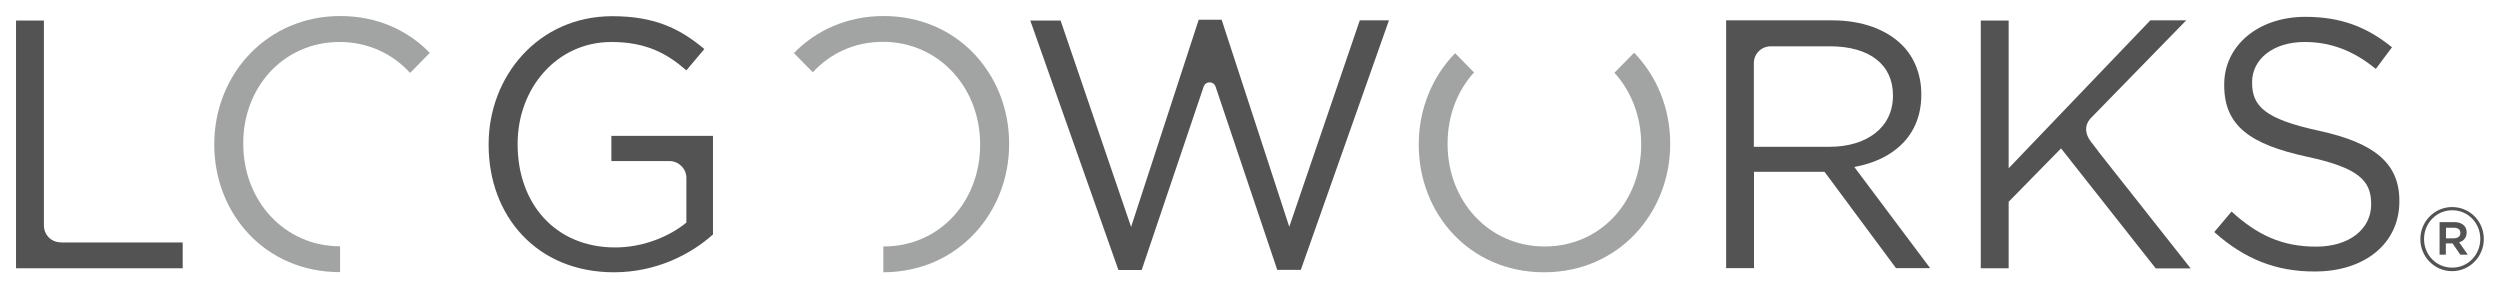 <svg xmlns="http://www.w3.org/2000/svg" id="Layer_1" x="0" y="0" viewBox="0 0 156 18" xml:space="preserve"><style>.st2{fill:#535353}.st30{fill:#a1a4a3}</style><path class="st2" d="M138.17 14.48l1.08-1.28c1.6 1.46 3.14 2.19 5.28 2.19 2.07 0 3.43-1.1 3.43-2.63v-.04c0-1.44-.77-2.25-4-2.94-3.54-.77-5.17-1.92-5.17-4.46v-.05c0-2.43 2.13-4.22 5.06-4.22 2.24 0 3.85.64 5.41 1.9l-1.01 1.35c-1.43-1.17-2.86-1.68-4.44-1.68-2 0-3.28 1.1-3.28 2.5v.04c0 1.46.79 2.27 4.18 3 3.43.75 5.01 2.01 5.01 4.37v.04c0 2.65-2.2 4.37-5.25 4.37-2.45.02-4.45-.8-6.3-2.46z"></path><path class="st30" d="M16.82 4.52c1.07-1.17 2.59-1.9 4.37-1.9 1.78 0 3.32.74 4.4 1.93l1.23-1.25C25.45 1.89 23.53 1 21.24 1s-4.22.9-5.6 2.31c-1.44 1.47-2.27 3.51-2.27 5.68v.04c0 4.26 3.14 7.95 7.83 7.95h.02v-1.61c-3.51-.01-6.04-2.88-6.04-6.38v-.04c-.01-1.73.61-3.29 1.64-4.43zM60.72 3.29C59.35 1.89 57.43 1 55.14 1s-4.22.9-5.6 2.31l1.18 1.2c1.07-1.17 2.59-1.9 4.37-1.9 1.78 0 3.32.74 4.4 1.93 1.05 1.15 1.67 2.73 1.67 4.46v.04c0 3.51-2.51 6.34-6.02 6.34h-.02v1.61c4.67-.01 7.85-3.74 7.85-7.99v-.05c0-2.18-.83-4.2-2.25-5.66zM101.97 3.29l-1.23 1.25c1.05 1.15 1.67 2.73 1.67 4.46v.04c0 3.51-2.51 6.34-6.02 6.34h-.02c-3.51-.01-6.04-2.88-6.04-6.38v-.05c0-1.73.61-3.29 1.65-4.43l-1.18-1.2C89.36 4.79 88.53 6.83 88.53 9v.04c0 4.26 3.14 7.95 7.82 7.95h.02c4.67-.01 7.85-3.74 7.85-7.99v-.05c0-2.18-.83-4.2-2.25-5.66z"></path><path class="st2" d="M151.03 14.93v-.01c0-1.09.88-2 1.98-2 1.12 0 1.98.9 1.98 1.99v.01c0 1.09-.88 2-1.98 2-1.11 0-1.98-.91-1.98-1.99zm3.74-.02v-.01c0-.97-.75-1.78-1.75-1.78-.99 0-1.76.81-1.76 1.79v.01c0 .97.75 1.78 1.76 1.78.99 0 1.75-.81 1.75-1.79zm-2.53-1.05h.91c.44 0 .77.22.77.64 0 .33-.19.54-.47.62l.54.77h-.47l-.48-.7h-.42v.7h-.39v-2.03zm.88 1.01c.26 0 .41-.14.41-.33 0-.22-.15-.33-.41-.33h-.49v.66h.49zM115.71 10.42c2.42-.44 4.18-1.94 4.18-4.51v-.04c0-1.21-.44-2.3-1.19-3.05-.97-.97-2.48-1.55-4.37-1.55h-6.62v15.46h1.74v-6.01h4.4l4.46 6.01h2.13l-4.73-6.31zm-6.27-1.26V3.94c0-.58.46-1.04 1.04-1.05h3.71c2.48 0 3.93 1.15 3.93 3.05v.04c0 1.99-1.65 3.18-3.96 3.18h-4.72zM3.78 15.12c-.58 0-1.04-.47-1.04-1.05V1.28H1v15.46h10.4v-1.61H3.78zM38.15 8.48v1.57h3.64c.57.01 1.04.48 1.04 1.05v2.79c-1.05.86-2.68 1.55-4.44 1.55-3.74 0-6.09-2.74-6.09-6.43v-.05c0-3.45 2.44-6.34 5.85-6.34 2.18 0 3.49.73 4.68 1.77l1.12-1.33c-1.54-1.3-3.14-2.05-5.74-2.05-4.62 0-7.72 3.75-7.72 7.99v.04c0 4.42 2.99 7.95 7.82 7.95 2.59 0 4.75-1.08 6.18-2.36V8.48h-6.34zM130.99 9.52s-.1-.15-.51-.67c-.39-.5-.41-1.03-.05-1.44l5.99-6.14h-2.24l-8.84 9.23V1.28h-1.74v15.46h1.74v-4.15l3.27-3.33 5.91 7.49h2.18l-5.71-7.23zM64.29 1.28h1.89l4.4 12.88L74.8 1.23h1.43l4.22 12.92 4.4-12.88h1.82l-5.5 15.57H79.7L75.85 5.4s-.08-.26-.37-.26-.37.26-.37.26l-3.87 11.45h-1.45l-5.5-15.57z"></path></svg>